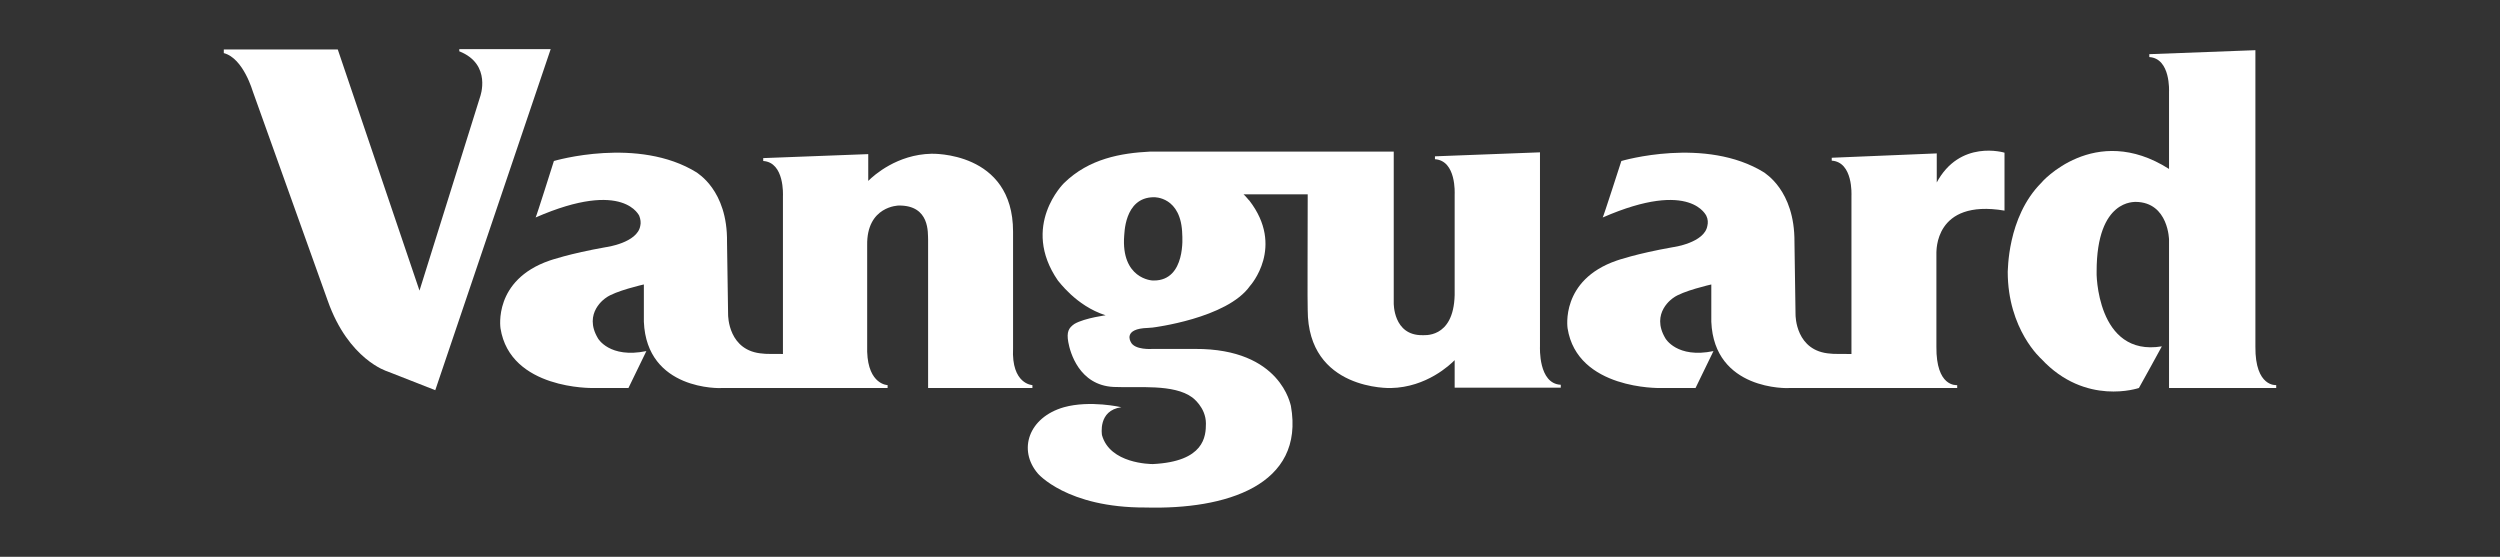 <?xml version="1.0" encoding="UTF-8"?> <svg xmlns="http://www.w3.org/2000/svg" viewBox="0 0 229.00 51.00" data-guides="{&quot;vertical&quot;:[],&quot;horizontal&quot;:[]}"><rect x="0" y="0" width="229.00" height="51.00" fill="#333333" stroke="none"/><defs></defs><path fill="white" stroke="none" fill-opacity="1" stroke-width="1" stroke-opacity="1" color="rgb(51, 51, 51)" id="tSvg7c89356531" title="Path 11" d="M94.569 35.276C94.569 35.365 94.569 35.453 94.569 35.541C91.384 35.541 88.199 35.541 85.014 35.541C85.014 34.292 85.014 33.043 85.014 31.794C85.014 28.511 85.014 25.227 85.014 21.944C84.981 21.38 85.211 18.793 82.322 18.827C82.322 18.827 79.367 18.86 79.433 22.475C79.433 25.725 79.433 28.975 79.433 32.225C79.531 35.243 81.304 35.276 81.304 35.276C81.304 35.365 81.304 35.453 81.304 35.541C78.087 35.541 74.869 35.541 71.652 35.541C69.824 35.541 67.996 35.541 66.169 35.541C65.972 35.575 59.241 35.774 58.978 29.472C58.978 28.334 58.978 27.195 58.978 26.056C58.978 26.056 56.319 26.653 55.498 27.284C55.498 27.284 53.364 28.643 54.776 30.998C54.776 30.998 55.826 32.855 59.208 32.159C58.661 33.286 58.114 34.414 57.566 35.541C56.483 35.541 55.4 35.541 54.316 35.541C54.316 35.541 46.732 35.707 45.845 30.069C45.845 30.036 45.156 25.659 50.343 23.868C50.343 23.868 52.116 23.238 55.498 22.64C55.531 22.64 58.387 22.243 58.65 20.684C58.716 20.419 58.683 20.087 58.551 19.755C58.584 19.888 57.271 16.339 49.063 19.921C49.096 19.954 50.737 14.747 50.737 14.747C50.737 14.747 58.453 12.459 63.837 15.809C63.805 15.842 66.661 17.367 66.595 22.176C66.595 22.143 66.694 28.809 66.694 28.809C66.694 28.909 66.694 32.192 69.912 32.391C69.912 32.424 71.061 32.424 71.717 32.424C71.717 27.604 71.717 22.784 71.717 17.964C71.717 17.898 71.881 14.88 69.912 14.747C69.912 14.659 69.912 14.571 69.912 14.482C73.118 14.361 76.325 14.239 79.531 14.117C79.531 14.935 79.531 15.753 79.531 16.572C80.057 16.041 82.191 14.15 85.31 14.084C85.31 14.084 92.796 13.819 92.796 21.214C92.796 24.774 92.796 28.334 92.796 31.893C92.632 35.21 94.569 35.276 94.569 35.276Z" style=""></path><path fill="white" stroke="none" fill-opacity="1" stroke-width="1" stroke-opacity="1" color="rgb(51, 51, 51)" id="tSvg17d93f314c9" title="Path 12" d="M20.5 4.865C20.5 4.754 20.5 4.644 20.5 4.533C23.98 4.533 27.46 4.533 30.941 4.533C33.436 11.896 35.931 19.258 38.426 26.62C40.276 20.706 42.126 14.792 43.975 8.878C43.975 8.878 45.092 5.893 42.071 4.699C42.071 4.633 42.071 4.566 42.071 4.5C44.862 4.5 47.652 4.5 50.443 4.5C46.919 14.914 43.395 25.327 39.871 35.741C38.405 35.166 36.938 34.591 35.472 34.016C35.472 34.016 31.926 32.955 30.021 27.549C27.734 21.16 25.447 14.77 23.159 8.38C23.159 8.413 22.306 5.329 20.5 4.865Z" style=""></path><path fill="white" stroke="none" fill-opacity="1" stroke-width="1" stroke-opacity="1" color="rgb(51, 51, 51)" id="tSvg1907576d4bb" title="Path 13" d="M206.595 31.759C206.563 35.473 208.5 35.274 208.5 35.274C208.5 35.363 208.5 35.451 208.5 35.539C205.228 35.539 201.955 35.539 198.683 35.539C198.683 31.095 198.683 26.651 198.683 22.207C198.683 22.119 198.683 22.03 198.683 21.942C198.683 22.075 198.683 18.526 195.629 18.493C195.596 18.526 192.051 18.161 192.051 24.86C192.018 24.894 192.018 32.72 198.026 31.726C198.026 31.759 195.925 35.539 195.925 35.539C195.925 35.539 191.033 37.231 186.994 32.886C186.994 32.886 183.908 30.2 183.908 24.894C183.941 24.927 183.81 19.919 186.994 16.735C186.929 16.768 191.854 11.13 198.683 15.475C198.683 13.131 198.683 10.788 198.683 8.444C198.683 8.378 198.847 5.36 196.877 5.227C196.877 5.139 196.877 5.05 196.877 4.962C200.117 4.84 203.356 4.719 206.595 4.597C206.595 13.651 206.595 22.705 206.595 31.759Z" style=""></path><path fill="white" stroke="none" fill-opacity="1" stroke-width="1" stroke-opacity="1" color="rgb(51, 51, 51)" id="tSvg16be398fd39" title="Path 14" d="M177.374 16.771C179.509 12.725 183.613 13.986 183.613 13.986C183.613 15.754 183.613 17.523 183.613 19.292C177.112 18.198 177.407 23.139 177.374 23.106C177.374 25.991 177.374 28.876 177.374 31.762C177.342 35.443 179.18 35.277 179.279 35.277C179.279 35.365 179.279 35.454 179.279 35.542C176.04 35.542 172.8 35.542 169.561 35.542C167.689 35.542 165.818 35.542 163.946 35.542C163.749 35.575 157.019 35.775 156.756 29.473C156.756 28.335 156.756 27.196 156.756 26.057C156.756 26.057 154.096 26.654 153.275 27.284C153.275 27.284 151.142 28.644 152.554 30.999C152.554 30.999 153.604 32.856 156.953 32.16C156.406 33.287 155.859 34.415 155.311 35.542C154.228 35.542 153.144 35.542 152.061 35.542C152.061 35.542 144.476 35.708 143.59 30.07C143.59 30.037 142.901 25.659 148.089 23.869C148.089 23.869 149.861 23.238 153.243 22.641C153.275 22.641 156.132 22.244 156.395 20.685C156.461 20.419 156.461 20.088 156.296 19.756C156.329 19.889 155.016 16.34 146.808 19.922C146.841 19.955 148.515 14.748 148.515 14.748C148.515 14.748 156.231 12.46 161.615 15.81C161.583 15.843 164.406 17.368 164.373 22.177C164.373 22.144 164.471 28.81 164.471 28.81C164.471 28.91 164.471 32.193 167.689 32.392C167.689 32.425 168.97 32.425 169.593 32.425C169.593 31.85 169.593 31.275 169.593 30.7C169.593 26.444 169.593 22.188 169.593 17.932C169.593 17.866 169.758 14.848 167.787 14.715C167.787 14.627 167.787 14.538 167.787 14.45C170.994 14.317 174.201 14.184 177.407 14.052C177.407 14.958 177.407 15.865 177.407 16.771C177.396 16.771 177.385 16.771 177.374 16.771Z" style=""></path><path fill="white" stroke="none" fill-opacity="1" stroke-width="1" stroke-opacity="1" color="rgb(51, 51, 51)" id="tSvgc44f845cd7" title="Path 15" d="M105.701 25.694C108.656 25.694 108.295 21.548 108.295 21.515C108.23 17.966 105.701 18.066 105.701 18.066C102.911 18.066 103.009 21.615 102.976 21.581C102.681 25.495 105.471 25.727 105.701 25.694ZM127.666 13.954C127.666 18.552 127.666 23.151 127.666 27.75C127.666 27.75 127.601 30.735 130.293 30.702C130.293 30.669 133.149 31.133 133.247 27.02C133.247 26.18 133.247 25.34 133.247 24.5C133.247 22.267 133.247 20.034 133.247 17.801C133.247 17.734 133.411 14.716 131.442 14.584C131.442 14.495 131.442 14.407 131.442 14.319C134.649 14.197 137.855 14.075 141.062 13.954C141.062 19.879 141.062 25.804 141.062 31.73C141.062 31.796 140.898 35.146 142.966 35.245C142.966 35.334 142.966 35.422 142.966 35.51C139.726 35.51 136.487 35.51 133.247 35.51C133.247 34.67 133.247 33.83 133.247 32.99C132.853 33.388 130.687 35.477 127.404 35.544C127.404 35.544 119.786 35.809 119.786 28.38C119.753 28.314 119.786 20.487 119.786 17.801C117.827 17.801 115.868 17.801 113.909 17.801C114.139 18 114.401 18.364 114.434 18.364C117.718 22.61 114.533 26.158 114.5 26.191C112.399 29.176 105.57 30.005 105.57 30.005C105.427 30.016 105.285 30.027 105.143 30.038C102.845 30.105 103.567 31.299 103.567 31.299C103.896 32.095 105.57 31.962 105.57 31.962C106.872 31.962 108.174 31.962 109.477 31.962C117.39 31.929 118.211 37.169 118.244 37.169C119.556 44.498 112.235 46.687 104.946 46.488C97.69 46.521 95.031 43.337 95.064 43.37C93.225 41.215 94.21 38.23 97.46 37.301C99.857 36.638 102.714 37.301 102.714 37.301C100.546 37.6 100.941 39.822 100.941 39.855C101.663 42.475 105.373 42.508 105.603 42.508C110.33 42.276 110.462 39.955 110.462 38.794C110.462 37.301 109.214 36.406 109.214 36.406C107.507 35.146 104.257 35.544 101.991 35.444C98.839 35.278 98.018 32.26 97.854 31.332C97.69 30.403 97.887 30.038 98.412 29.674C99.365 29.11 101.531 28.844 101.302 28.878C101.313 28.878 101.323 28.878 101.335 28.878C101.302 28.878 101.269 28.878 101.269 28.878C98.544 28.015 96.935 25.694 96.902 25.694C93.455 20.686 97.46 16.773 97.46 16.773C99.759 14.518 102.714 14.02 105.34 13.887C112.782 13.887 120.224 13.887 127.666 13.887C127.666 13.909 127.666 13.931 127.666 13.954Z" style=""></path></svg> 